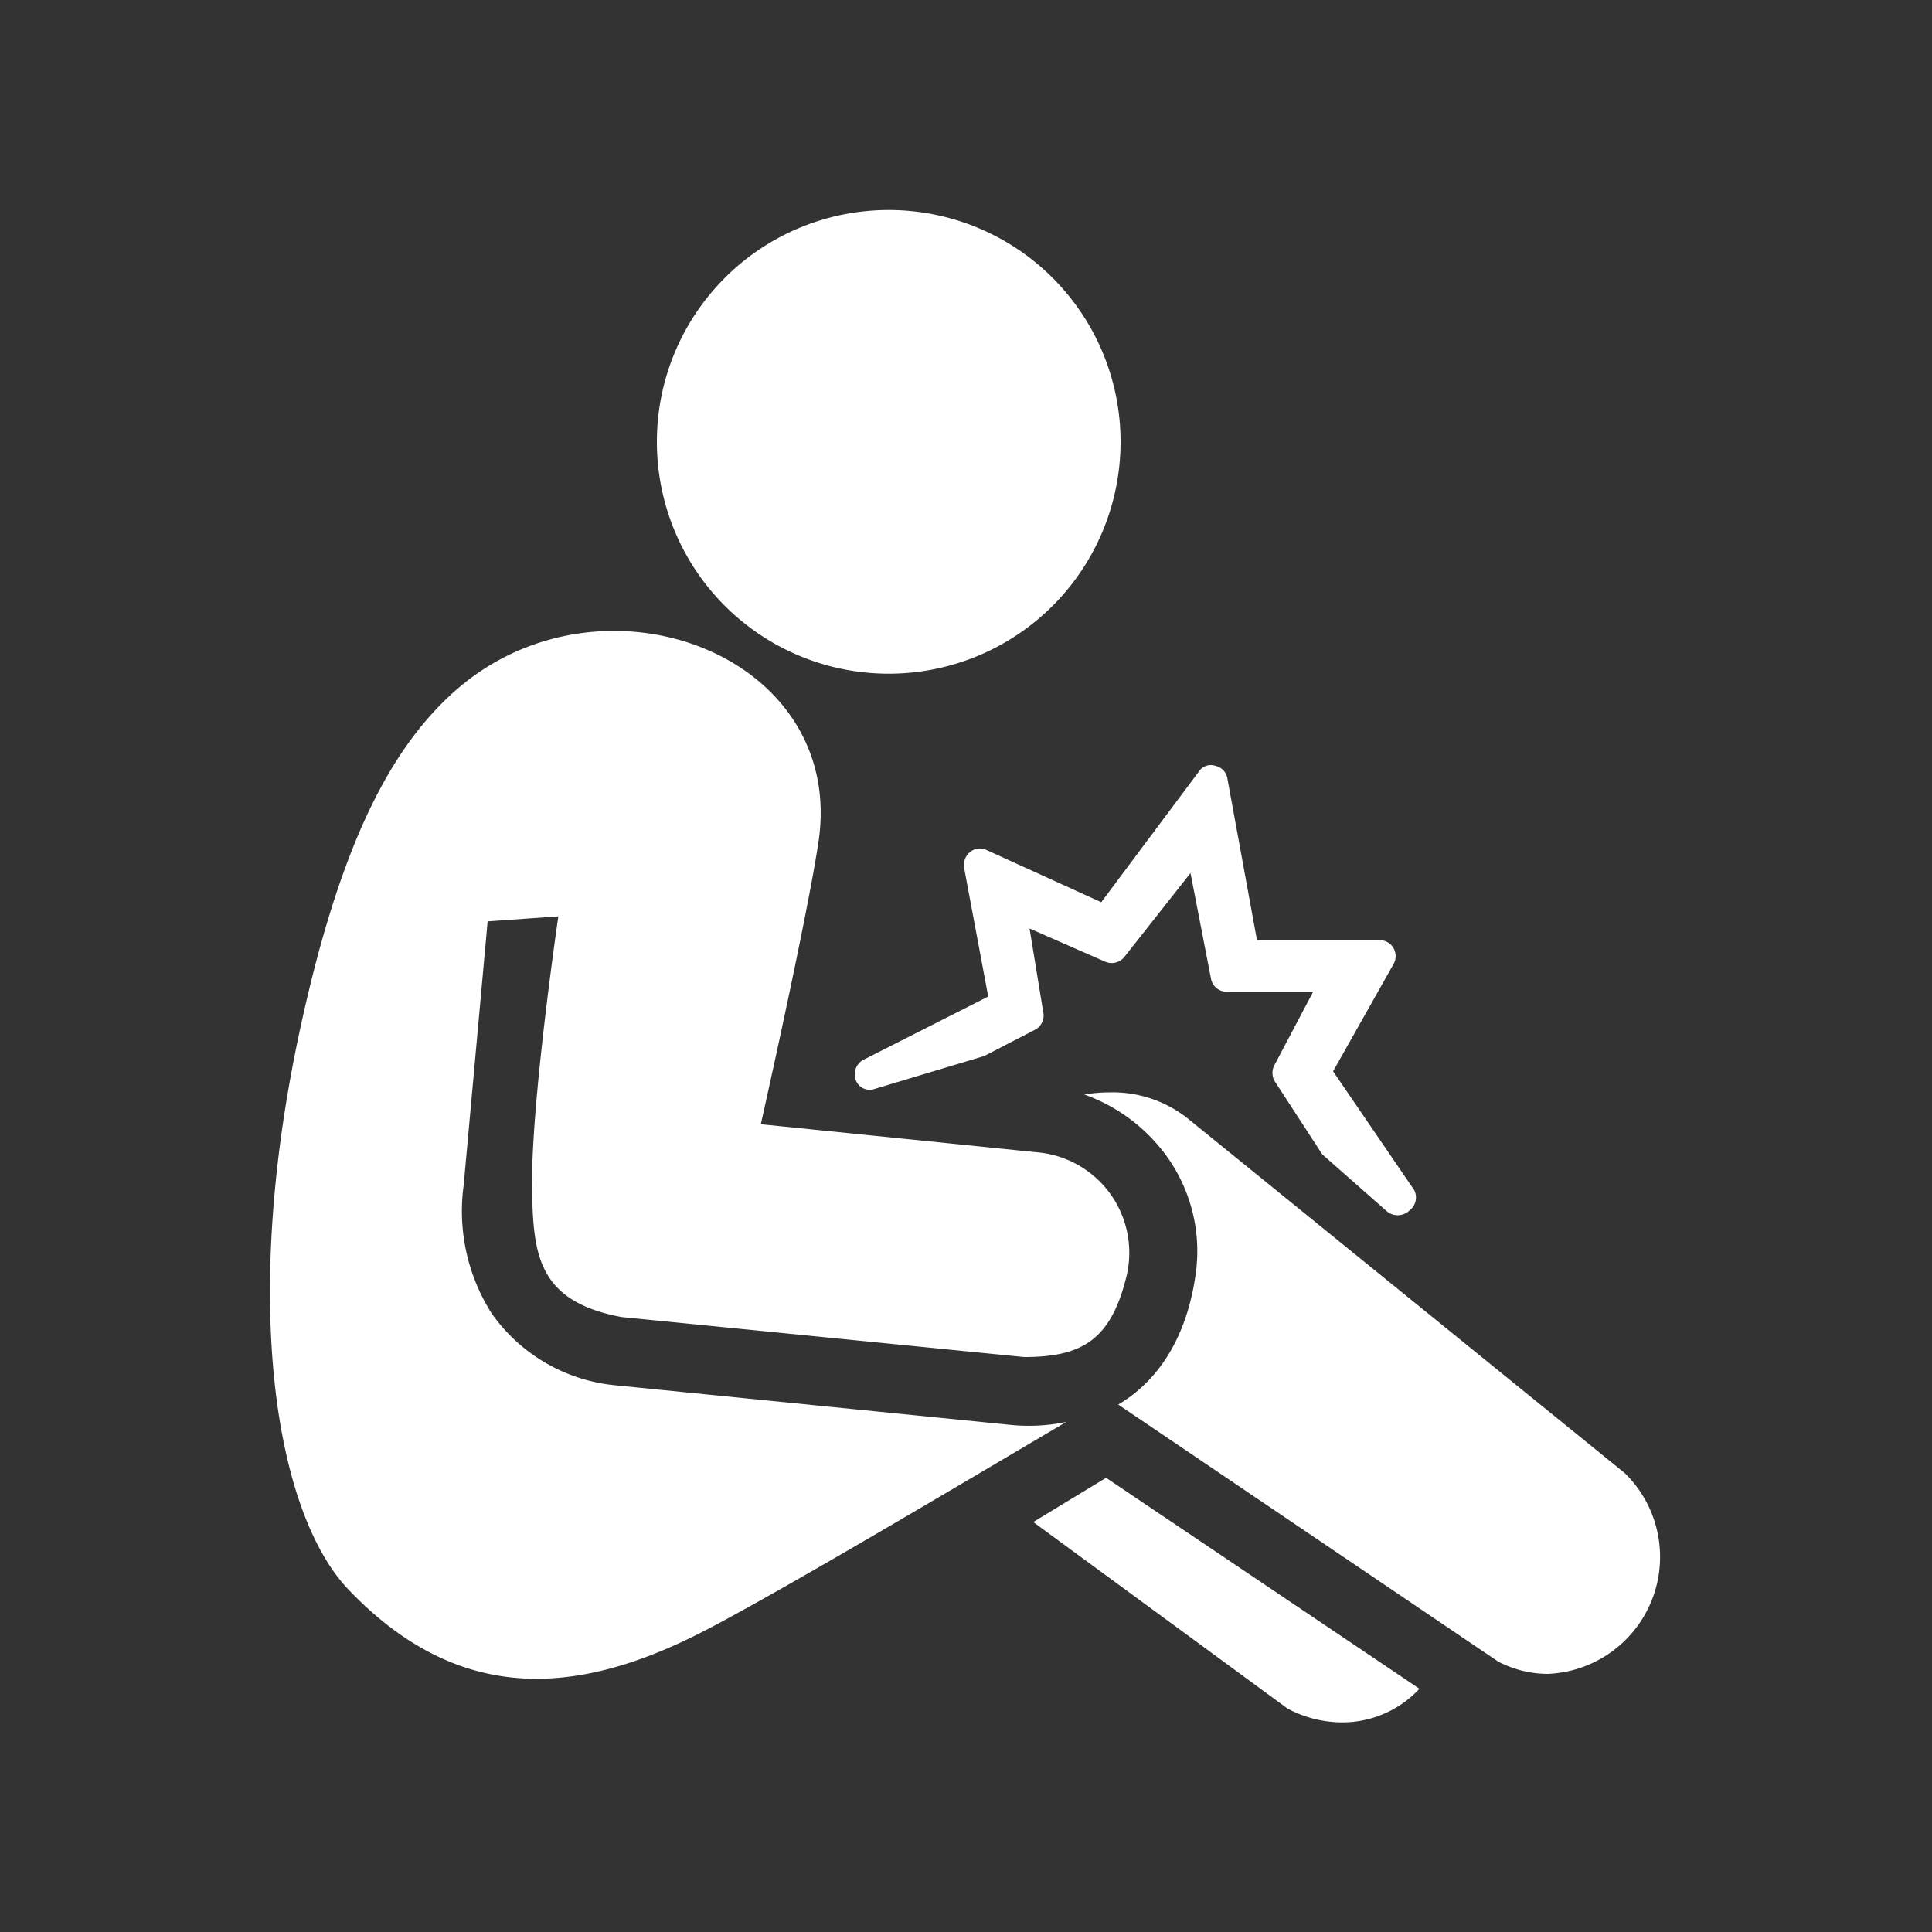 <svg id="Sports-related_Injury" data-name="Sports-related Injury" xmlns="http://www.w3.org/2000/svg" viewBox="0 0 100 100"><rect x="0" y="0" width="100" height="100" fill="#333333" stroke="none"/><defs><style>.cls-1{fill:#ffffff;}</style></defs><title>icon-sports-related-injury</title><path class="cls-1" d="M73.2,61.6,69,55.45l3.13-5.55a.83.83,0,0,0-.72-1.24H65.06L63.53,40.3a.8.8,0,0,0-.62-.66.74.74,0,0,0-.86.3L57,46.7,51.07,44a.8.8,0,0,0-.86.1.88.88,0,0,0-.31.81l1.25,6.67-6.51,3.3a.86.86,0,0,0-.38.9.77.77,0,0,0,.92.61l5.76-1.73,2.65-1.37A.83.83,0,0,0,54,52.4l-.71-4.34,3.9,1.71a.84.84,0,0,0,1-.23l3.43-4.35,1.06,5.46a.82.82,0,0,0,.8.68l4.49,0-2,3.79a.85.85,0,0,0,0,.83l2.47,3.8,3.28,2.89a.88.88,0,0,0,1.25,0A.84.84,0,0,0,73.2,61.6Z"/><path class="cls-1" d="M46,34.87a12,12,0,1,0-12-12A12,12,0,0,0,46,34.87Z"/><path class="cls-1" d="M60.14,59.52A8.41,8.41,0,0,1,61.88,66c-.45,3.15-1.87,5.44-4,6.7L77.54,86a5.58,5.58,0,0,0,2.56.64,6.06,6.06,0,0,0,4-10.39L61.45,57.87a6.25,6.25,0,0,0-4-1.33,8.33,8.33,0,0,0-1.33.11A9,9,0,0,1,60.14,59.52Z"/><path class="cls-1" d="M53.48,78.78l13.17,9.66a6.06,6.06,0,0,0,2.82.71,5.45,5.45,0,0,0,4-1.74L57.25,76.49Z"/><path class="cls-1" d="M23.29,36c-3,2.8-5.69,7.51-7.83,17.61-3,14.18-1.11,24.82,2.59,28.68,5.64,5.89,11.64,5.49,17.94,2.36,3.76-1.87,14.56-8.32,19.2-11.05a9.56,9.56,0,0,1-3,.14L31.82,71.7A8.86,8.86,0,0,1,25.46,68,9.87,9.87,0,0,1,24,61.34l1.24-13.65,3.66-.26s-1.44,9.78-1.36,14.15c.06,3.37.3,5.78,4.63,6.59L53,70.24c3,0,4.49-.88,5.3-4.15a5.22,5.22,0,0,0-4.65-6.45L39.38,58.19s2.43-10.81,3-14.72C43.74,33.71,30.78,29,23.29,36Z"/></svg>